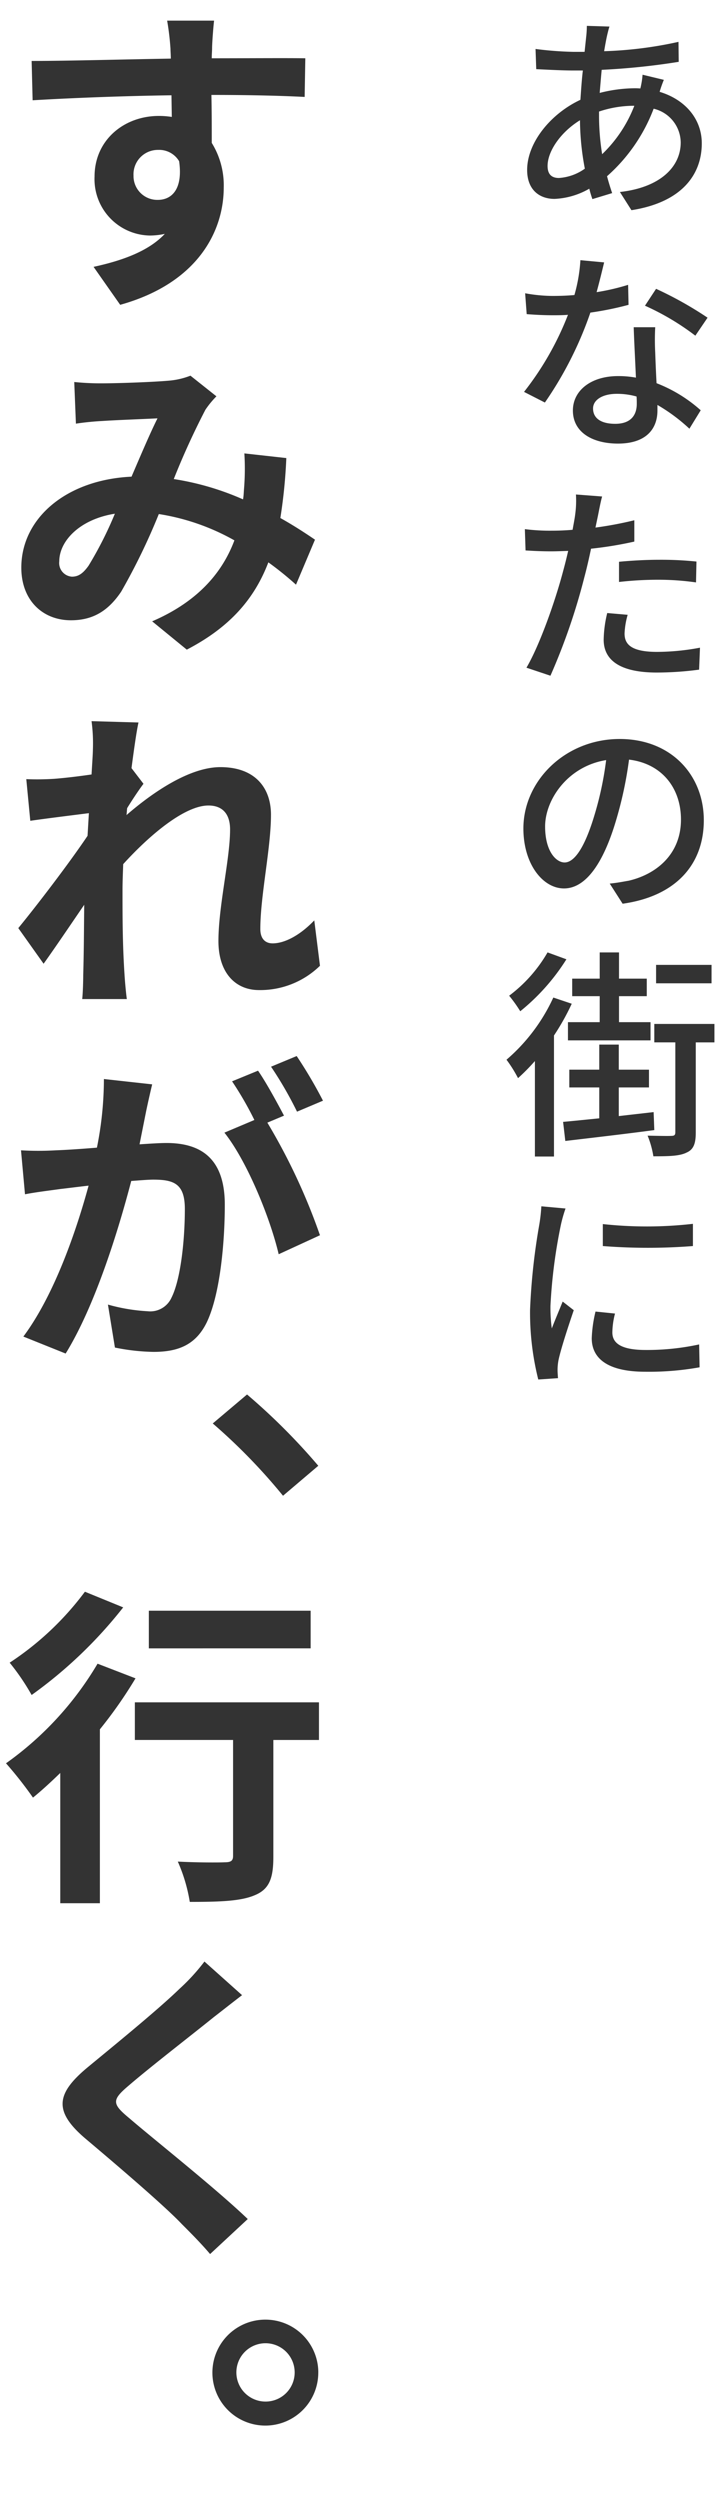 <svg id="グループ_298" data-name="グループ 298" xmlns="http://www.w3.org/2000/svg" xmlns:xlink="http://www.w3.org/1999/xlink" width="104.328" height="360" viewBox="0 0 104.328 360">
  <defs>
    <clipPath id="clip-path">
      <rect id="長方形_136" data-name="長方形 136" width="104.328" height="360" fill="#333"/>
    </clipPath>
  </defs>
  <g id="グループ_297" data-name="グループ 297" clip-path="url(#clip-path)">
    <path id="パス_194" data-name="パス 194" d="M82.428,144.546a33.926,33.926,0,0,1-2.559,4.573v17.43H77.119V152.8a29.609,29.609,0,0,1-2.431,2.463,18.945,18.945,0,0,0-1.663-2.655,26.172,26.172,0,0,0,6.748-8.954Zm-.768-6.4a30.383,30.383,0,0,1-6.652,7.484,20.585,20.585,0,0,0-1.6-2.239,20.769,20.769,0,0,0,5.533-6.237ZM87.9,127.242c1.087-.1,1.983-.288,2.751-.416,3.966-.928,7.516-3.806,7.516-8.8,0-4.509-2.719-8.059-7.484-8.634a55.7,55.7,0,0,1-1.855,8.7c-1.855,6.3-4.413,9.851-7.515,9.851-3.038,0-5.853-3.486-5.853-8.635,0-6.907,6.077-12.888,13.879-12.888,7.42,0,12.12,5.213,12.12,11.7s-4.157,10.97-11.7,12.024ZM90.614,43.9a46.073,46.073,0,0,1-5.5,1.119,52.969,52.969,0,0,1-6.556,12.952l-3.006-1.535a43.23,43.23,0,0,0,6.333-11.1c-.736.064-1.471.064-2.207.064-1.215,0-2.527-.064-3.742-.16l-.224-3.006a22.472,22.472,0,0,0,3.934.384c1.023,0,2.079-.032,3.166-.128a23.275,23.275,0,0,0,.864-5.021l3.421.32c-.256,1.055-.64,2.655-1.086,4.286a32.529,32.529,0,0,0,4.541-1.055Zm.832,34.094a54,54,0,0,1-6.236,1.023c-.288,1.374-.608,2.781-.959,4.093a89.958,89.958,0,0,1-4.893,14.2L75.9,96.154c1.855-3.133,4.126-9.5,5.277-13.879.256-.927.512-1.951.736-2.941-.864.032-1.7.064-2.463.064-1.439,0-2.591-.064-3.678-.128l-.1-3.07a28.238,28.238,0,0,0,3.806.224c.959,0,1.983-.032,3.07-.128.16-.9.32-1.7.384-2.271a14.6,14.6,0,0,0,.1-2.814l3.773.288c-.224.8-.448,2.015-.576,2.655l-.383,1.823a54.02,54.02,0,0,0,5.6-1.055ZM95.7,11.5a17.461,17.461,0,0,0-.608,1.727c3.71,1.119,6.076,3.933,6.076,7.419,0,4.414-2.781,8.475-10.138,9.626l-1.663-2.622c5.757-.64,8.763-3.582,8.763-7.132a5.056,5.056,0,0,0-3.9-4.861,24.525,24.525,0,0,1-6.716,9.723c.224.864.48,1.663.736,2.431l-2.845.864a14.119,14.119,0,0,1-.448-1.5,10.93,10.93,0,0,1-5.021,1.471C77.758,28.64,76,27.328,76,24.482c0-3.966,3.422-8.124,7.676-10.106.1-1.439.192-2.878.352-4.222H82.556c-1.5,0-3.9-.128-5.245-.192l-.1-2.91a49.748,49.748,0,0,0,5.405.416h1.663l.224-2.111a14.8,14.8,0,0,0,.1-1.631l3.261.1c-.16.48-.288,1.055-.384,1.471-.128.608-.256,1.311-.384,2.079A57.329,57.329,0,0,0,97.811,6.029l.032,2.878a99.683,99.683,0,0,1-11.1,1.151c-.1,1.055-.192,2.207-.288,3.326a20.747,20.747,0,0,1,4.957-.672,8.38,8.38,0,0,1,.9.032,11.591,11.591,0,0,0,.32-1.983ZM85.69,117.423a47.5,47.5,0,0,0,1.694-7.963c-5.564.9-8.794,5.725-8.794,9.562,0,3.55,1.567,5.181,2.814,5.181C82.748,124.2,84.251,122.221,85.69,117.423ZM84.315,24.29a38.166,38.166,0,0,1-.7-6.972c-2.719,1.663-4.669,4.414-4.669,6.588q0,1.727,1.631,1.727A7.219,7.219,0,0,0,84.315,24.29Zm10.01,138.452c-4.574.608-9.338,1.151-12.824,1.567l-.32-2.751c1.471-.128,3.262-.32,5.212-.511V156.6H82.076v-2.559h4.317V150.43h2.814v3.614h4.35V156.6h-4.35v4.126c1.631-.192,3.358-.384,5.021-.576Zm-7.868-19.284H82.492v-2.527h3.965v-3.774h2.783v3.774h4v2.527h-4V147.2h4.542v2.622h-11.9V147.2h4.573Zm8-96.332a34.629,34.629,0,0,0,0,3.645c.032.991.1,2.719.192,4.414a20.785,20.785,0,0,1,6.364,3.9l-1.63,2.655a25.337,25.337,0,0,0-4.606-3.422v.8c0,2.623-1.6,4.764-5.693,4.764-3.581,0-6.491-1.566-6.491-4.764,0-2.91,2.655-4.957,6.491-4.957a13.7,13.7,0,0,1,2.591.224c-.1-2.4-.256-5.212-.32-7.259ZM91.766,57.1a10.37,10.37,0,0,0-2.846-.384c-2.047,0-3.421.864-3.421,2.111,0,1.343,1.054,2.207,3.2,2.207,2.3,0,3.1-1.311,3.1-2.878C91.8,57.872,91.8,57.52,91.766,57.1Zm-5.405-40.3a35.18,35.18,0,0,0,.448,5.405,19.268,19.268,0,0,0,4.637-6.971h-.16a15.855,15.855,0,0,0-4.925.831Zm4.126,71.737a11.451,11.451,0,0,0-.448,2.687c0,1.407.736,2.654,4.669,2.654a33.783,33.783,0,0,0,6.2-.607l-.128,3.165a46.586,46.586,0,0,1-6.108.416c-5.053,0-7.644-1.631-7.644-4.732a17.313,17.313,0,0,1,.512-3.838ZM89.239,80.9c1.663-.16,3.806-.288,5.789-.288a49.536,49.536,0,0,1,5.372.256l-.064,3.006a38.08,38.08,0,0,0-5.244-.384,49.713,49.713,0,0,0-5.853.32Zm11-32.557a36.542,36.542,0,0,0-7.259-4.318l1.6-2.431A52.88,52.88,0,0,1,102,45.751Zm2.751,101.768H100.3v12.984c0,1.535-.288,2.431-1.31,2.878-.991.512-2.559.544-4.8.544a13.407,13.407,0,0,0-.832-2.974c1.535.032,2.974.064,3.422.032.448,0,.576-.128.576-.544V150.11H94.324v-2.655h8.666Zm-.416-8.506H94.58v-2.655h7.995Z" transform="translate(-0.04 -0.002)" fill="#333"/>
    <path id="パス_195" data-name="パス 195" d="M81.534,174.126a19.986,19.986,0,0,0-.672,2.367,75.782,75.782,0,0,0-1.5,11.641,22.327,22.327,0,0,0,.192,3.262c.48-1.247,1.119-2.751,1.567-3.87l1.6,1.247c-.8,2.335-1.887,5.661-2.207,7.228a7.42,7.42,0,0,0-.128,1.407c0,.288.032.768.064,1.151l-2.846.191a39.64,39.64,0,0,1-1.183-10.01A91.5,91.5,0,0,1,77.76,176.4a23.767,23.767,0,0,0,.288-2.591Zm7.131,15.127a11.3,11.3,0,0,0-.384,2.719c0,1.407,1.023,2.527,4.8,2.527a35.577,35.577,0,0,0,7.707-.8l.064,3.294a41.066,41.066,0,0,1-7.835.64c-5.277,0-7.707-1.823-7.707-4.829a19.1,19.1,0,0,1,.544-3.838Zm11.226-12.92v3.2a83.8,83.8,0,0,1-12.985,0v-3.166A58.68,58.68,0,0,0,99.891,176.333Z" transform="translate(-0.041 -0.094)" fill="#333"/>
    <path id="パス_196" data-name="パス 196" d="M19.528,241.694a63.649,63.649,0,0,1-5.134,7.341v25.044H8.685v-18.76c-1.343,1.3-2.639,2.5-3.935,3.551a56.222,56.222,0,0,0-3.886-4.942,46.75,46.75,0,0,0,13.194-14.345Zm-1.775-10.219A64.4,64.4,0,0,1,4.558,244.092a33.169,33.169,0,0,0-3.166-4.653,42.686,42.686,0,0,0,10.843-10.219Zm28.355-92.395a12.335,12.335,0,0,1-8.78,3.5c-3.454,0-5.853-2.544-5.853-7.053,0-5.037,1.679-11.851,1.679-16.072,0-2.3-1.151-3.455-3.118-3.455-3.455,0-8.54,4.319-12.282,8.444-.048,1.343-.1,2.591-.1,3.79,0,3.791,0,7.725.288,12.09.048.816.192,2.544.336,3.551h-6.43c.1-.959.144-2.688.144-3.455.1-3.6.1-6.237.144-10.124-1.967,2.879-4.27,6.286-5.853,8.492l-3.647-5.133c2.639-3.214,7.341-9.356,9.98-13.29l.192-3.263c-2.255.288-5.8.72-8.444,1.1l-.576-6a38.587,38.587,0,0,0,4.031-.048c1.343-.1,3.406-.336,5.373-.624.1-1.727.192-3.022.192-3.55a24.223,24.223,0,0,0-.192-4.127l6.765.192c-.288,1.3-.624,3.695-1.007,6.573l1.727,2.255c-.624.816-1.583,2.255-2.351,3.5-.048.336-.048.672-.1,1.007,3.646-3.166,9.019-6.908,13.53-6.908,4.989,0,7.292,2.974,7.292,6.86,0,4.8-1.535,11.659-1.535,16.457,0,1.3.624,2.063,1.775,2.063,1.728,0,3.935-1.151,6-3.31Zm-26,25.712c1.535-.1,2.926-.192,3.886-.192,4.942,0,8.4,2.207,8.4,8.876,0,5.469-.672,12.906-2.591,16.936-1.584,3.263-4.127,4.271-7.677,4.271a29.966,29.966,0,0,1-5.566-.624l-1.007-6.19a26.184,26.184,0,0,0,5.71.959,3.357,3.357,0,0,0,3.454-1.967c1.3-2.591,1.919-8.157,1.919-12.762,0-3.646-1.583-4.222-4.558-4.222-.72,0-1.871.1-3.166.192-1.824,7-5.182,17.943-9.452,24.853l-6.094-2.447c4.511-6.046,7.677-15.4,9.4-21.734-1.679.192-3.166.384-4.03.48-1.343.192-3.743.48-5.134.768l-.576-6.334a43.291,43.291,0,0,0,4.99,0c1.439-.048,3.6-.192,5.949-.384a50.035,50.035,0,0,0,1.007-9.884l6.957.768c-.288,1.2-.624,2.688-.864,3.839ZM42.653,84.2a46.468,46.468,0,0,0-3.983-3.215c-2.015,5.278-5.565,9.356-11.755,12.57l-4.989-4.078c7.005-3.022,10.267-7.437,11.851-11.659a32.306,32.306,0,0,0-10.891-3.79A90.886,90.886,0,0,1,17.465,85.2c-1.872,2.782-4.079,4.126-7.245,4.126-4.03,0-7.149-2.83-7.149-7.581,0-7.148,6.525-12.666,15.881-13.1,1.3-3.022,2.639-6.189,3.742-8.4-1.823.1-5.854.24-7.965.384-1.007.048-2.591.192-3.79.384l-.24-6a37.294,37.294,0,0,0,3.838.192c2.639,0,7.629-.192,9.788-.384a11.053,11.053,0,0,0,3.118-.72l3.743,2.974A13.338,13.338,0,0,0,29.6,59.008a109.125,109.125,0,0,0-4.559,9.98,39.629,39.629,0,0,1,9.98,2.927c.1-.529.1-1.056.144-1.536a36.28,36.28,0,0,0,.048-5.085l6.046.672A74.866,74.866,0,0,1,40.4,74.6c1.968,1.1,3.647,2.207,4.99,3.118ZM43.9,13.961c-2.782-.144-7.149-.288-13.434-.288.048,2.351.048,4.845.048,6.908a11.6,11.6,0,0,1,1.727,6.43c0,6.141-3.6,13.722-14.922,16.888L13.482,38.43c4.415-.959,8.013-2.351,10.267-4.75a10.258,10.258,0,0,1-2.159.24,8.116,8.116,0,0,1-7.965-8.491c0-5.278,4.271-8.732,9.26-8.732a11.83,11.83,0,0,1,1.871.144l-.048-3.118c-7.052.1-14.3.384-20.007.72L4.558,8.779c5.278,0,13.771-.24,20.055-.336,0-.576-.048-1.1-.048-1.439a38.925,38.925,0,0,0-.48-4.03h6.765c-.1.768-.288,3.214-.288,3.982,0,.384-.048.864-.048,1.439,4.7,0,10.987-.048,13.482,0ZM16.553,73.978c-5.133.816-8.012,3.982-8.012,6.86a1.968,1.968,0,0,0,1.823,2.208c.912,0,1.583-.433,2.4-1.584A53.567,53.567,0,0,0,16.553,73.978ZM34.881,287.317c-1.439,1.1-3.022,2.351-4.078,3.166-3.023,2.447-9.116,7.148-12.234,9.836-2.5,2.111-2.448,2.639.1,4.749,3.454,2.974,12.426,10.076,17.032,14.489L30.275,324.6c-1.3-1.535-2.736-2.974-4.079-4.319-2.543-2.687-9.644-8.731-13.913-12.33-4.606-3.934-4.222-6.477.432-10.315,3.6-2.974,9.98-8.156,13.146-11.227a28.915,28.915,0,0,0,3.6-3.934ZM22.742,28.786c1.967,0,3.646-1.487,3.07-5.565a3.339,3.339,0,0,0-3.022-1.632,3.515,3.515,0,0,0-3.55,3.695A3.429,3.429,0,0,0,22.742,28.786ZM45.964,250.57H39.39v16.84c0,3.071-.576,4.654-2.687,5.518-2.015.863-5.085.959-9.356.959a23.649,23.649,0,0,0-1.727-5.806c2.735.145,5.9.145,6.765.1.864,0,1.2-.193,1.2-.913v-16.7H19.432v-5.421H45.964Zm-1.2-13.194H21.447v-5.422H44.764Zm1.1,104.248a7.629,7.629,0,1,1-7.629-7.581A7.618,7.618,0,0,1,45.868,341.624ZM40.782,215.4a83.417,83.417,0,0,0-10.124-10.411l4.941-4.174a90.176,90.176,0,0,1,10.267,10.267Zm-2.256-53.731a87.441,87.441,0,0,1,7.581,16.216l-5.95,2.736c-1.2-5.134-4.51-13.339-7.82-17.512l4.318-1.823a48.255,48.255,0,0,0-3.214-5.566l3.742-1.535c1.2,1.727,2.83,4.75,3.743,6.477Zm3.935,179.951a4.2,4.2,0,1,0-4.223,4.222A4.187,4.187,0,0,0,42.461,341.624ZM42.8,160.09a54.1,54.1,0,0,0-3.743-6.477l3.695-1.535a65.867,65.867,0,0,1,3.79,6.43Z" transform="translate(0 -0.002)" fill="#333"/>
  </g>
</svg>
